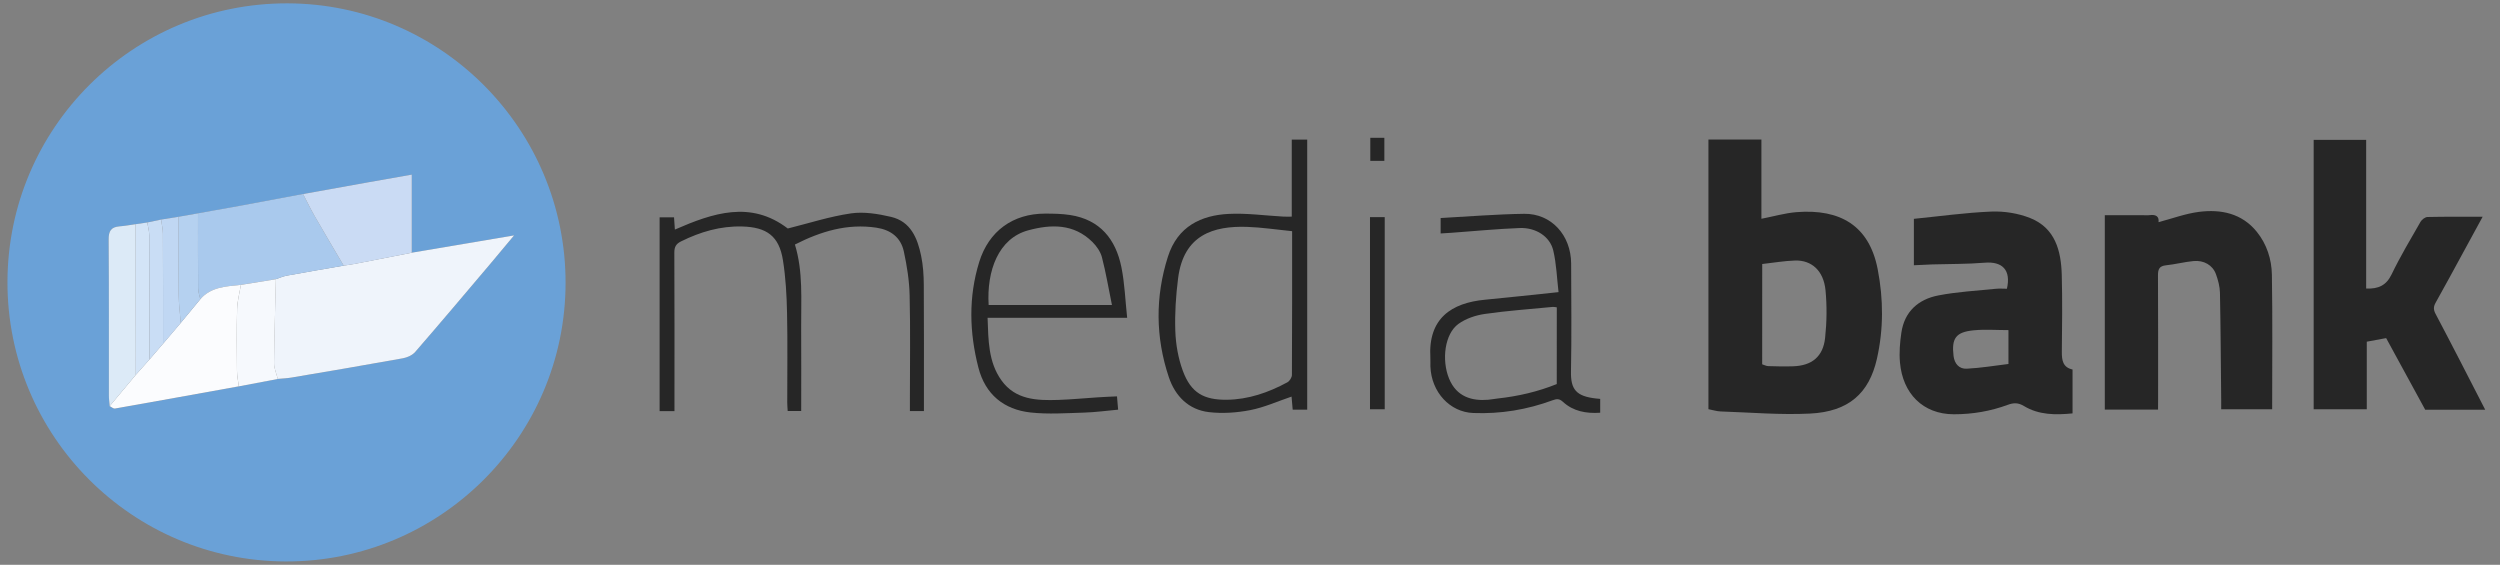 <?xml version="1.0" encoding="utf-8"?>
<!-- Generator: Adobe Illustrator 23.0.6, SVG Export Plug-In . SVG Version: 6.00 Build 0)  -->
<svg version="1.1" id="Lager_1" xmlns="http://www.w3.org/2000/svg" xmlns:xlink="http://www.w3.org/1999/xlink" x="0px" y="0px"
	 viewBox="0 0 747.03 168.76" style="enable-background:new 0 0 747.03 168.76;" xml:space="preserve">
<rect x="0" y="0" width="747.03" height="168.76" fill="#808080" stroke="none"/>
<style type="text/css">
	.st0{fill:#6AA1D7;}
	.st1{fill:#262626;}
	.st2{fill:#EFF4FB;}
	.st3{fill:#A9C9ED;}
	.st4{fill:#FBFCFE;}
	.st5{fill:#CADBF4;}
	.st6{fill:#DCEAF7;}
	.st7{fill:#F6F9FD;}
	.st8{fill:#D3E4F7;}
	.st9{fill:#B5D1F0;}
	.st10{fill:#C0D7F3;}
	.st11{fill:#C9DDF5;}
</style>
<g>
	<path class="st0" d="M169,84.63c-0.09,45.94-37.57,83.23-83.56,83.14c-46-0.1-83.27-37.5-83.21-83.49
		C2.29,38.17,39.77,0.87,85.93,1C131.86,1.12,169.08,38.6,169,84.63z M48.12,65.61c-1.37,0.29-2.75,0.58-4.12,0.87
		c-1.15,0.17-2.31,0.34-3.46,0.51c-1.62,0.22-3.23,0.52-4.85,0.65c-2.52,0.2-3.25,1.42-3.23,3.96c0.12,15.53,0.06,31.07,0.07,46.6
		c0,1.05,0.16,2.1,0.25,3.15c0.52,0.26,1.1,0.82,1.57,0.74c12.35-2.17,24.68-4.41,37.02-6.64c3.88-0.74,7.76-1.48,11.63-2.22
		c1.34-0.13,2.7-0.17,4.03-0.39c11.13-1.89,22.26-3.77,33.36-5.77c1.31-0.24,2.83-0.92,3.68-1.9c7.53-8.68,14.93-17.47,22.36-26.23
		c2.28-2.69,4.52-5.41,7.18-8.59c-10.65,1.8-20.61,3.49-30.57,5.17c0-7.68,0-15.36,0-23.34c-4.62,0.82-8.77,1.54-12.91,2.28
		c-6.52,1.17-13.04,2.35-19.57,3.52c-6.14,1.15-12.27,2.32-18.41,3.45c-4.32,0.8-8.66,1.55-12.98,2.33
		c-1.95,0.34-3.9,0.69-5.85,1.03C51.59,65.06,49.85,65.33,48.12,65.61z"/>
	<path class="st1" d="M510.5,122.27c0-26.9,0-53.67,0-80.57c5.31,0,10.48,0,15.83,0c0,7.91,0,15.72,0,23.67
		c3.63-0.7,7.03-1.7,10.48-1.98c13.07-1.03,21.72,4.02,24.26,17.02c1.75,8.99,1.78,17.98-0.24,26.87
		c-2.33,10.2-8.38,15.73-19.97,16.3c-8.88,0.44-17.83-0.34-26.75-0.64C512.97,122.9,511.85,122.53,510.5,122.27z M526.56,108.86
		c0.58,0.18,1.19,0.52,1.82,0.54c2.48,0.08,4.97,0.14,7.45,0.05c5.57-0.19,8.92-2.87,9.53-8.46c0.51-4.72,0.58-9.57,0.12-14.29
		c-0.57-5.79-4.13-9.01-9.12-8.85c-3.22,0.1-6.43,0.67-9.79,1.04C526.56,88.9,526.56,98.8,526.56,108.86z"/>
	<path class="st1" d="M742.61,122.43c-6.2,0-12,0-17.93,0c-3.86-7.08-7.73-14.18-11.67-21.4c-1.92,0.35-3.77,0.69-5.79,1.07
		c0,6.69,0,13.34,0,20.19c-5.34,0-10.51,0-15.87,0c0-26.73,0-53.49,0-80.49c5.04,0,10.21,0,15.69,0c0,14.7,0,29.55,0,44.42
		c3.64,0.15,6-0.92,7.59-4.22c2.6-5.38,5.67-10.53,8.65-15.72c0.39-0.68,1.38-1.43,2.11-1.44c5.31-0.12,10.62-0.07,16.45-0.07
		c-2.01,3.7-3.83,7.05-5.66,10.39c-2.78,5.08-5.52,10.19-8.36,15.24c-0.68,1.2-0.73,2.09-0.05,3.38
		C732.73,103.15,737.55,112.6,742.61,122.43z"/>
	<path class="st1" d="M619.3,110.41c0,4.41,0,8.65,0,13.12c-5.07,0.49-10.06,0.5-14.51-2.2c-1.74-1.05-3.1-1-4.82-0.37
		c-5.19,1.91-10.52,2.83-16.12,2.83c-9.31-0.01-15.31-6.25-16.12-15.49c-0.26-2.94-0.01-5.97,0.42-8.9
		c0.93-6.33,5.1-9.97,11.04-11.12c5.63-1.1,11.41-1.39,17.13-1.98c1.13-0.12,2.29-0.02,3.37-0.02c1.27-5.56-1.31-8.22-6.65-7.78
		c-5.19,0.43-10.42,0.35-15.64,0.51c-1.71,0.05-3.43,0.15-5.51,0.25c0-4.42,0-8.89,0-13.87c7.58-0.75,15.36-1.85,23.16-2.17
		c3.84-0.15,7.98,0.51,11.55,1.92c7.53,2.98,9.29,9.8,9.48,17.06c0.2,7.64,0.1,15.3,0.02,22.94
		C616.08,107.66,616.41,109.79,619.3,110.41z M600.15,108.76c0-2.2,0-3.84,0-5.48c0-1.71,0-3.41,0-4.64
		c-3.65,0-7.04-0.27-10.38,0.06c-5.35,0.52-6.65,2.38-6.03,7.65c0.28,2.35,1.69,3.94,3.94,3.82
		C591.85,109.96,595.98,109.27,600.15,108.76z"/>
	<path class="st1" d="M644.85,122.4c-5.47,0-10.59,0-15.91,0c0-19.22,0-38.41,0-58.1c3.7,0,7.42,0,11.15,0
		c0.77,0,1.56,0.08,2.32-0.02c1.77-0.22,2.8,0.36,2.59,2.1c4.09-1.07,8.02-2.55,12.08-3.07c6.58-0.84,12.79,0.43,17.26,5.93
		c3,3.7,4.45,8.22,4.53,12.86c0.22,13.33,0.08,26.66,0.08,40.19c-4.81,0-9.88,0-15.23,0c0-1,0.01-1.95,0-2.89
		c-0.11-10.63-0.16-21.27-0.37-31.9c-0.04-1.87-0.55-3.8-1.2-5.58c-0.99-2.7-3.61-4.21-6.71-3.91c-2.76,0.27-5.47,0.98-8.23,1.27
		c-2.05,0.22-2.39,1.25-2.38,3.08c0.07,12.29,0.04,24.58,0.04,36.87C644.85,120.2,644.85,121.15,644.85,122.4z"/>
	<path class="st1" d="M201.54,122.86c-1.61,0-2.93,0-4.44,0c0-19.29,0-38.51,0-57.92c1.29,0,2.69,0,4.31,0
		c0.08,1.13,0.16,2.32,0.25,3.66c11.39-4.97,22.67-8.78,33.74-0.32c6.26-1.56,12.5-3.59,18.9-4.52c3.86-0.56,8.07,0.14,11.94,1.04
		c5.9,1.38,7.92,6.37,9.01,11.66c0.58,2.81,0.77,5.74,0.79,8.61c0.08,11.62,0.04,23.24,0.04,34.86c0,0.94,0,1.88,0,2.91
		c-1.52,0-2.73,0-4.19,0c0-1.27,0-2.4,0-3.54c0-10.36,0.17-20.72-0.08-31.08c-0.1-4.37-0.8-8.78-1.73-13.07
		c-0.9-4.18-3.9-6.46-8.17-7.11c-8.69-1.31-16.58,1.07-24.38,5.03c2.49,8.12,1.82,16.43,1.87,24.67c0.05,8.31,0.01,16.61,0.01,25.07
		c-1.44,0-2.64,0-4.04,0c-0.05-0.87-0.13-1.71-0.13-2.55c-0.01-8.91,0.13-17.82-0.06-26.72c-0.11-5.28-0.4-10.6-1.23-15.8
		c-1.15-7.21-4.85-9.86-12.17-10.06c-6.54-0.17-12.51,1.6-18.29,4.46c-1.52,0.75-1.99,1.68-1.99,3.34
		c0.07,14.62,0.04,29.24,0.04,43.86C201.54,120.42,201.54,121.48,201.54,122.86z"/>
	<path class="st1" d="M390.61,122.41c-1.54,0-2.88,0-4.34,0c-0.12-1.37-0.23-2.69-0.34-3.9c-4.18,1.41-8.17,3.23-12.35,4.04
		c-4.01,0.78-8.28,1.07-12.32,0.6c-6.12-0.71-10.12-4.82-12.01-10.47c-3.98-11.9-4.07-23.99-0.27-35.96
		c2.92-9.19,10.07-12.37,18.06-12.8c5.43-0.29,10.92,0.5,16.39,0.8c0.76,0.04,1.52,0.01,2.56,0.01c0-7.67,0-15.27,0-23.02
		c1.67,0,3.08,0,4.62,0C390.61,68.56,390.61,95.32,390.61,122.41z M386.1,69.08c-4.74-0.47-9.12-1.15-13.51-1.29
		c-9.87-0.31-18.9,2.28-20.56,15.35c-0.66,5.23-1.02,10.55-0.83,15.81c0.14,3.96,0.86,8.07,2.22,11.79
		c2.46,6.73,6.37,8.77,13.14,8.71c6.42-0.06,12.48-2.15,18.13-5.22c0.67-0.36,1.34-1.44,1.35-2.19
		C386.12,97.81,386.1,83.58,386.1,69.08z"/>
	<path class="st1" d="M478.16,119.19c0,1.36,0,2.66,0,4.14c-4.24,0.28-8.05-0.43-11.14-3.26c-1.07-0.98-1.85-0.92-3.04-0.48
		c-7.66,2.83-15.57,4.14-23.76,3.82c-6.97-0.27-12.51-6.21-12.8-13.91c-0.03-0.87,0.04-1.75-0.01-2.61
		c-0.7-11.75,6.27-16.39,16.4-17.34c7.06-0.66,14.1-1.45,21.9-2.26c-0.49-4.17-0.62-8.39-1.57-12.42
		c-0.98-4.18-5.18-6.92-10.03-6.73c-6.81,0.26-13.61,0.93-20.41,1.42c-1.03,0.07-2.06,0.13-3.22,0.2c0-1.48,0-2.71,0-4.61
		c8.33-0.45,16.65-1.14,24.97-1.26c8.09-0.12,14,6.39,14.03,14.89c0.03,10.75,0.16,21.5-0.05,32.24c-0.11,5.39,1.6,7.39,7.46,8.05
		C477.27,119.1,477.65,119.14,478.16,119.19z M465.19,91.84c-0.48-0.06-0.85-0.17-1.21-0.13c-6.77,0.66-13.57,1.13-20.3,2.1
		c-2.74,0.4-5.69,1.38-7.9,2.99c-4.08,2.96-5.07,10.72-2.78,16.33c2.22,5.44,6.84,6.74,11.71,6.32c0.95-0.08,1.89-0.28,2.84-0.38
		c6.11-0.66,12.04-2.05,17.63-4.31C465.19,106.98,465.19,99.46,465.19,91.84z"/>
	<path class="st1" d="M333.77,118.44c0.12,1.34,0.21,2.47,0.34,3.97c-3.39,0.31-6.78,0.78-10.18,0.88
		c-5.32,0.16-10.7,0.54-15.96-0.03c-8.03-0.87-13.56-5.44-15.61-13.4c-2.71-10.52-3-21.12,0.25-31.6
		c2.86-9.22,10.08-14.44,19.69-14.43c2.49,0,5.01,0.04,7.47,0.42c8.91,1.37,13.61,7.2,15.31,15.55c0.99,4.87,1.16,9.9,1.73,15.17
		c-14.12,0-27.72,0-41.71,0c0.24,6.69,0.21,13.19,4.14,18.68c4.17,5.84,10.59,6.06,16.97,5.85c3.94-0.13,7.87-0.52,11.81-0.77
		C329.84,118.6,331.66,118.54,333.77,118.44z M332.26,91.13c-1.02-4.99-1.8-9.68-2.99-14.26c-0.44-1.68-1.61-3.35-2.87-4.59
		c-5.54-5.46-12.3-5.31-19.14-3.46c-8.92,2.4-12.46,12.1-11.84,22.32C307.38,91.13,319.35,91.13,332.26,91.13z"/>
	<path class="st1" d="M409.37,64.88c1.49,0,2.89,0,4.4,0c0,19.17,0,38.2,0,57.42c-1.44,0-2.83,0-4.4,0
		C409.37,103.29,409.37,84.26,409.37,64.88z"/>
	<path class="st1" d="M409.46,41.18c1.51,0,2.74,0,4.2,0c0,2.3,0,4.51,0,6.89c-1.33,0-2.63,0-4.2,0
		C409.46,45.86,409.46,43.65,409.46,41.18z"/>
	<path class="st2" d="M123.04,75.51c9.96-1.69,19.92-3.37,30.57-5.17c-2.66,3.19-4.91,5.9-7.18,8.59
		c-7.43,8.77-14.83,17.55-22.36,26.23c-0.85,0.98-2.37,1.66-3.68,1.9c-11.11,2.01-22.24,3.89-33.36,5.77
		c-1.33,0.22-2.68,0.27-4.03,0.39c-0.39-1.57-1.13-3.14-1.11-4.71c0.08-8.37,0.34-16.73,0.54-25.1c1.09-0.36,2.15-0.84,3.27-1.05
		c5.66-1.04,11.33-2,17-2.99c1.14-0.18,2.28-0.32,3.41-0.54C111.76,77.74,117.4,76.62,123.04,75.51z"/>
	<path class="st3" d="M102.7,79.38c-5.67,0.99-11.34,1.96-17,2.99c-1.12,0.2-2.18,0.69-3.27,1.05c-3.49,0.57-6.97,1.14-10.46,1.7
		c-4.38,0.47-8.89,0.58-12.12,4.29c-0.23-1.08-0.65-2.16-0.65-3.25c-0.06-7.47-0.03-14.94-0.03-22.42
		c4.33-0.77,8.66-1.53,12.98-2.33c6.14-1.13,12.28-2.3,18.41-3.45c1.14,2.2,2.21,4.44,3.45,6.58C96.87,69.52,99.8,74.44,102.7,79.38
		z"/>
	<path class="st4" d="M59.85,89.41c3.23-3.71,7.74-3.82,12.12-4.29c-0.39,2.42-1.06,4.83-1.13,7.26
		c-0.16,6.17-0.09,12.34-0.03,18.51c0.02,1.52,0.36,3.04,0.55,4.55c-12.34,2.23-24.67,4.46-37.02,6.64
		c-0.46,0.08-1.04-0.48-1.57-0.74c2.6-3.11,5.2-6.22,7.8-9.33c1.36-1.53,2.73-3.06,4.09-4.59c1.35-1.57,2.7-3.13,4.04-4.7
		c1.77-2.08,3.53-4.15,5.3-6.23C55.96,94.14,57.91,91.78,59.85,89.41z"/>
	<path class="st5" d="M102.7,79.38c-2.9-4.94-5.83-9.85-8.69-14.82c-1.23-2.15-2.3-4.39-3.45-6.58c6.52-1.17,13.04-2.35,19.57-3.52
		c4.14-0.74,8.29-1.46,12.91-2.28c0,7.98,0,15.66,0,23.34c-5.64,1.11-11.29,2.23-16.93,3.33C104.98,79.06,103.84,79.2,102.7,79.38z"
		/>
	<path class="st6" d="M40.58,112.02c-2.6,3.11-5.2,6.22-7.8,9.33c-0.09-1.05-0.25-2.1-0.25-3.15c-0.02-15.53,0.05-31.07-0.07-46.6
		c-0.02-2.54,0.71-3.76,3.23-3.96c1.62-0.13,3.24-0.42,4.85-0.65C40.56,82,40.57,97.01,40.58,112.02z"/>
	<path class="st7" d="M71.37,115.45c-0.19-1.52-0.54-3.03-0.55-4.55c-0.06-6.17-0.13-12.34,0.03-18.51
		c0.06-2.43,0.73-4.84,1.13-7.26c3.49-0.57,6.97-1.14,10.46-1.7c-0.2,8.37-0.46,16.73-0.54,25.1c-0.01,1.57,0.72,3.14,1.11,4.71
		C79.13,113.96,75.25,114.7,71.37,115.45z"/>
	<path class="st8" d="M40.58,112.02C40.57,97.01,40.56,82,40.54,66.99c1.15-0.17,2.31-0.34,3.46-0.51c0.21,1.31,0.61,2.63,0.61,3.94
		c0.06,12.34,0.05,24.67,0.06,37.01C43.31,108.96,41.94,110.49,40.58,112.02z"/>
	<path class="st9" d="M59.85,89.41c-1.95,2.36-3.89,4.73-5.84,7.09c-0.22-2.77-0.59-5.54-0.63-8.31c-0.1-7.8-0.06-15.61-0.07-23.41
		c1.95-0.34,3.9-0.69,5.85-1.03c0,7.47-0.03,14.94,0.03,22.42C59.21,87.25,59.63,88.33,59.85,89.41z"/>
	<path class="st10" d="M53.32,64.78c0.01,7.8-0.03,15.61,0.07,23.41c0.03,2.77,0.41,5.54,0.63,8.31c-1.77,2.08-3.53,4.15-5.3,6.23
		c0-10.96,0.02-21.91-0.03-32.87c-0.01-1.42-0.37-2.83-0.56-4.25C49.85,65.33,51.59,65.06,53.32,64.78z"/>
	<path class="st11" d="M48.12,65.61c0.2,1.42,0.56,2.83,0.56,4.25c0.05,10.96,0.03,21.91,0.03,32.87c-1.35,1.57-2.7,3.13-4.04,4.7
		c-0.01-12.34,0-24.67-0.06-37.01c-0.01-1.31-0.4-2.63-0.61-3.94C45.37,66.19,46.75,65.9,48.12,65.61z"/>
</g>
</svg>
